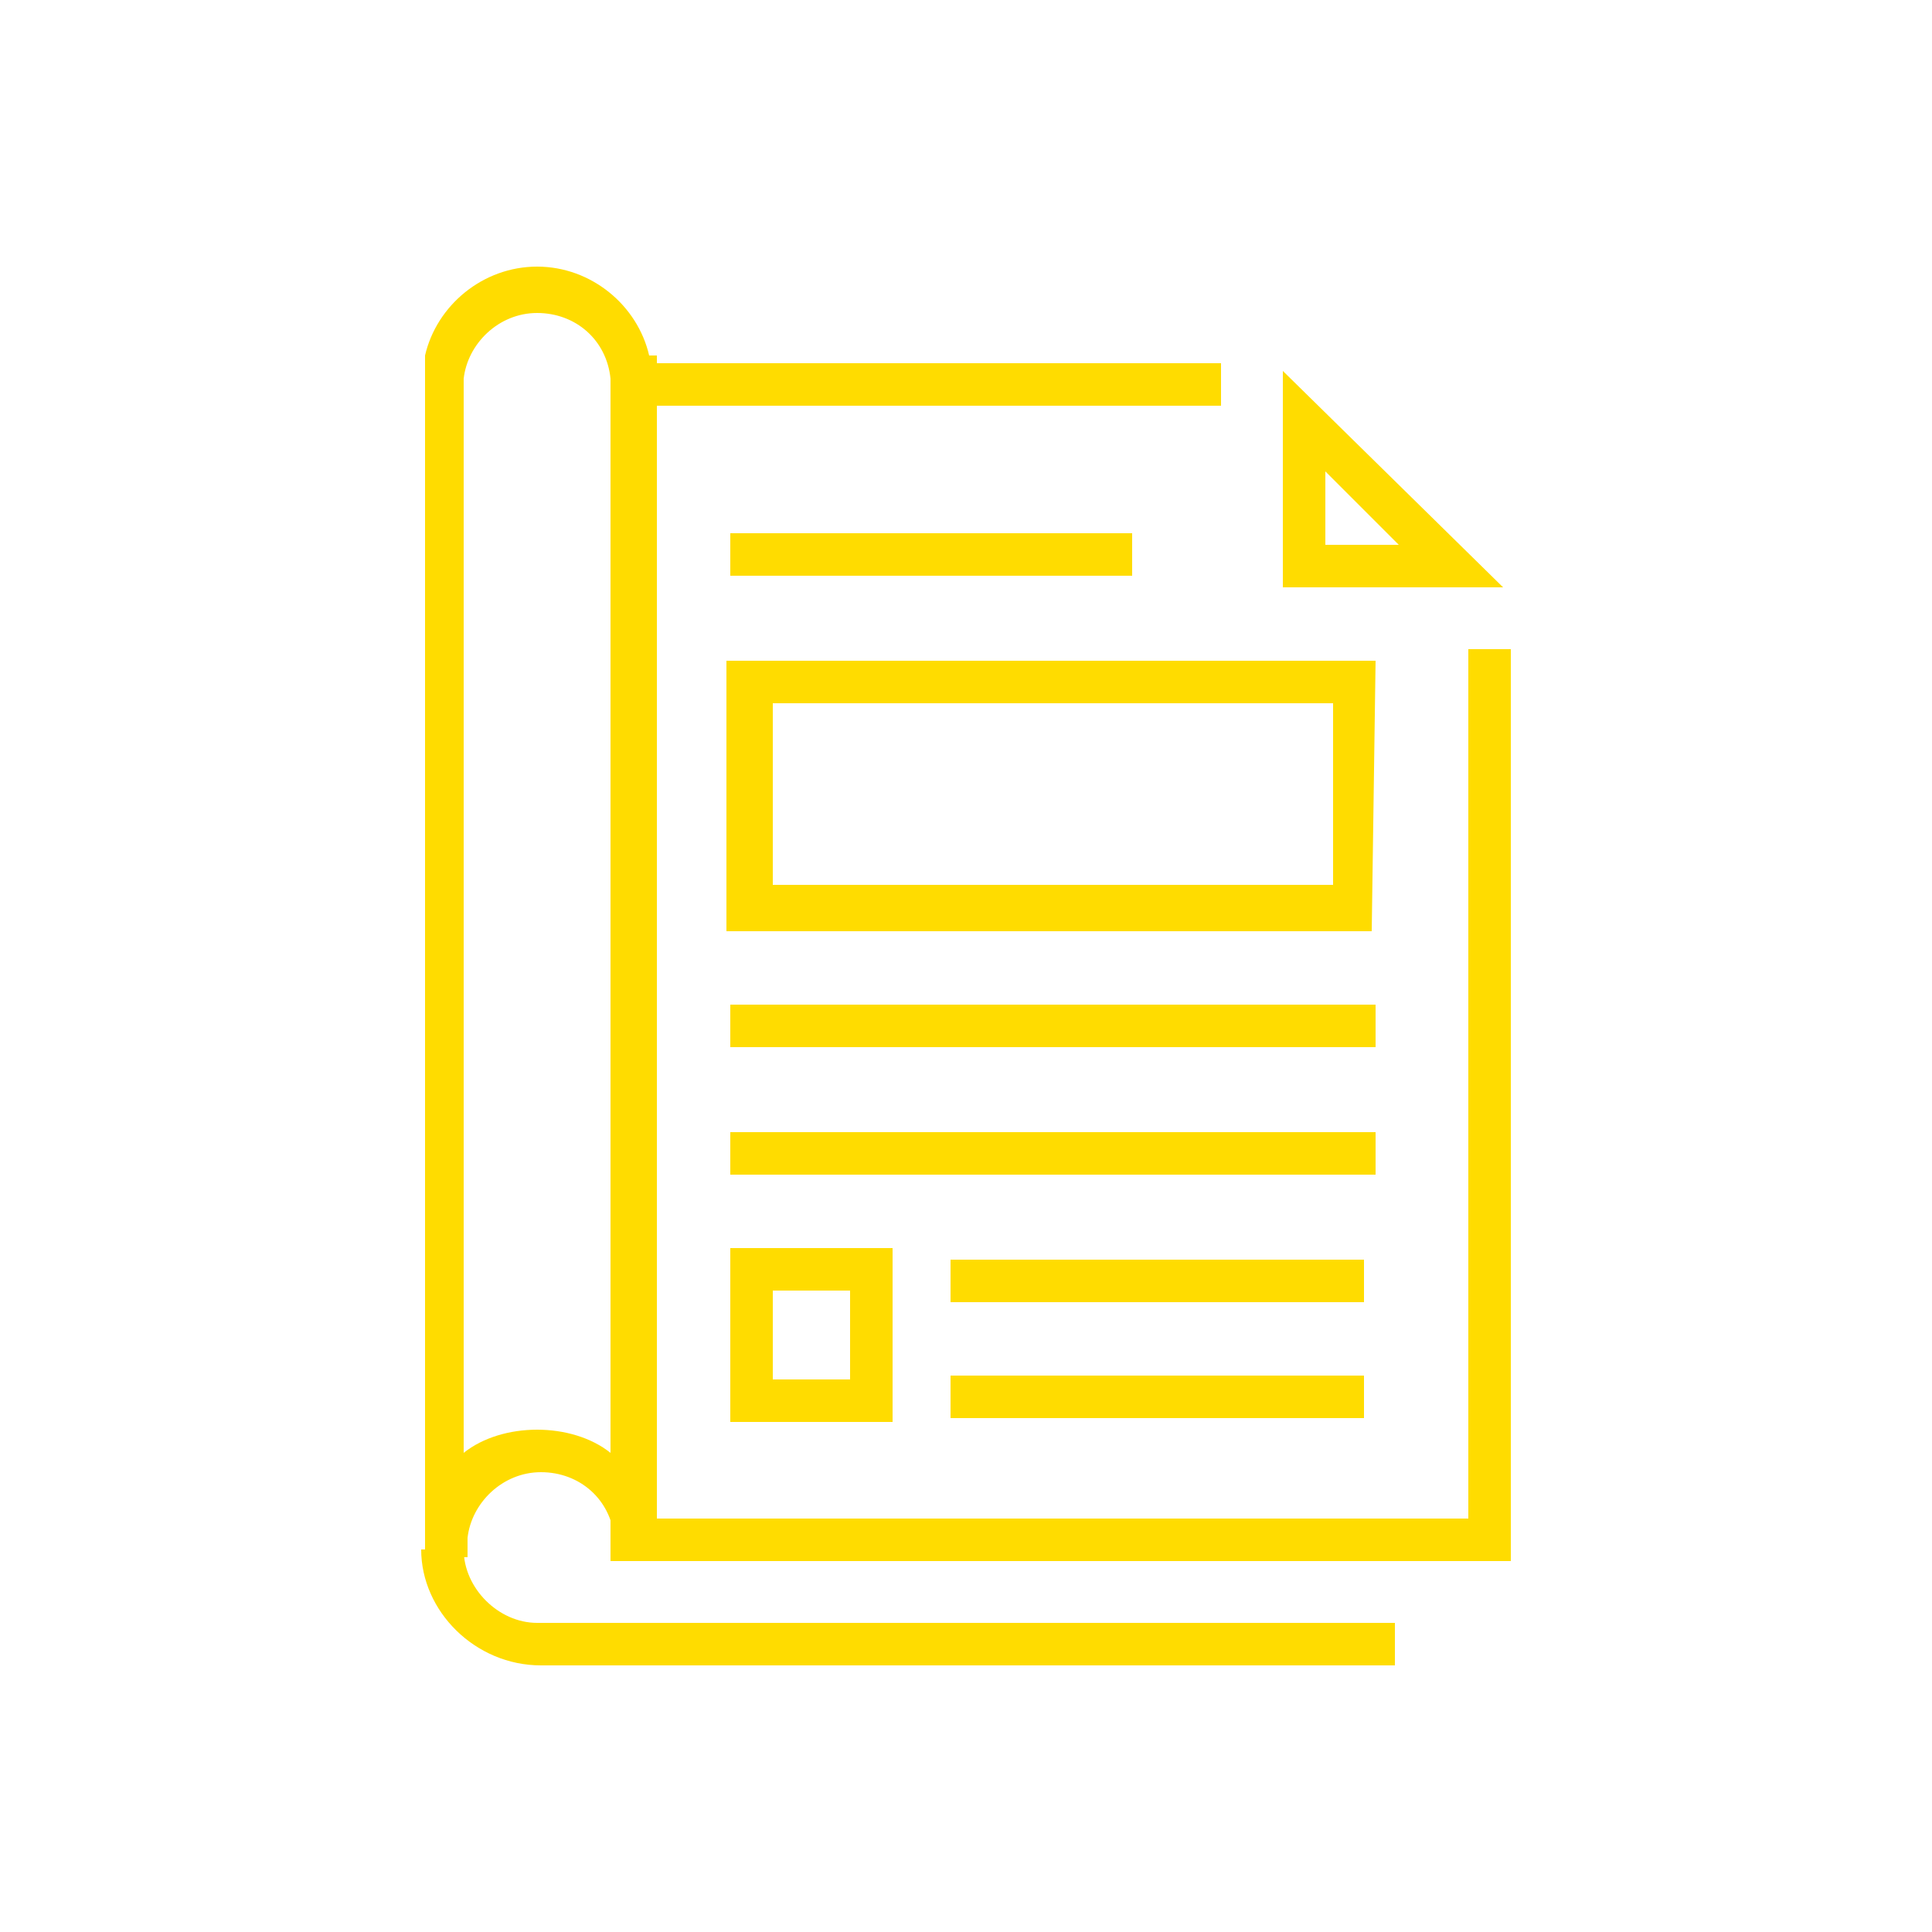 <?xml version="1.0" encoding="utf-8"?>
<!-- Generator: Adobe Illustrator 21.1.0, SVG Export Plug-In . SVG Version: 6.00 Build 0)  -->
<svg version="1.1" id="Layer_1" xmlns="http://www.w3.org/2000/svg" xmlns:xlink="http://www.w3.org/1999/xlink" x="0px" y="0px"
	 viewBox="0 0 50 50" style="enable-background:new 0 0 50 50;" xml:space="preserve">
<style type="text/css">
	.st0{display:none;}
	.st1{display:inline;}
	.st2{fill:#28ABE3;}
	.st3{fill:#E32185;}
	.st4{fill:none;stroke:#292E34;stroke-width:1.111;}
	.st5{fill:none;stroke:#292E34;stroke-width:1.111;stroke-dasharray:1.113,1.113;}
	.st6{fill:none;stroke:#292E34;stroke-width:1.111;stroke-dasharray:1.067,1.067;}
	.st7{display:inline;fill:none;stroke:#292E34;stroke-width:1.111;}
	.st8{fill:#FFDC00;}
	.st9{fill:none;stroke:#292E34;stroke-width:1.091;}
	.st10{display:inline;fill:none;stroke:#292E34;stroke-width:1.091;}
	.st11{fill:#010202;}
</style>
<g class="st0">
	<g class="st1">
		<g>
			
				<rect x="14.9" y="12.4" transform="matrix(0.704 -0.71 0.71 0.704 -5.228 15.075)" class="st2" width="1.1" height="2.8"/>
		</g>
		<g>
			<rect x="12.8" y="15.2" transform="matrix(0.496 -0.868 0.868 0.496 -7.68 19.981)" class="st2" width="1.1" height="2.8"/>
		</g>
		<g>
			
				<rect x="11.5" y="18.4" transform="matrix(0.257 -0.967 0.967 0.257 -10.207 26.413)" class="st2" width="1.1" height="2.8"/>
		</g>
		<g>
			
				<rect x="36.6" y="18.8" transform="matrix(0.967 -0.256 0.256 0.967 -3.692 10.375)" class="st2" width="2.8" height="1.1"/>
		</g>
		<g>
			
				<rect x="35.2" y="15.6" transform="matrix(0.868 -0.496 0.496 0.868 -3.209 20.288)" class="st2" width="2.8" height="1.1"/>
		</g>
		<g>
			
				<rect x="33.1" y="12.9" transform="matrix(0.711 -0.704 0.704 0.711 0.521 28.141)" class="st2" width="2.8" height="1.1"/>
		</g>
	</g>
	<g class="st1">
		<g>
			<g>
				<path class="st2" d="M28.8,23H21v-0.5c-0.1-0.8-0.2-1.3-0.5-1.7c-2.7-3.4-2.8-6.7-2.8-6.7c0-3.9,3.2-7.1,7.1-7.1
					s7.1,3.2,7.1,7.1c0,0-0.1,3.3-2.8,6.7c-0.2,0.3-0.4,0.9-0.5,1.7L28.8,23z M22,21.9h5.7c0.1-0.7,0.3-1.3,0.6-1.8
					c2.4-3.1,2.5-6,2.5-6.1c0-3.3-2.7-6-6-6s-6,2.7-6,6c0,0,0.1,2.9,2.5,6.1C21.7,20.5,21.9,21.1,22,21.9z"/>
			</g>
			<g>
				<g>
					
						<rect x="22.4" y="15.2" transform="matrix(0.989 -0.145 0.145 0.989 -2.494 3.533)" class="st2" width="1.1" height="7.3"/>
				</g>
				<g>
					<rect x="23.2" y="18.3" transform="matrix(0.146 -0.989 0.989 0.146 4.3 42.581)" class="st2" width="7.3" height="1.1"/>
				</g>
			</g>
			<g>
				<polygon class="st2" points="23.3,16.9 22.2,16.1 22.8,15.2 23.3,15.5 24.1,15 24.9,15.5 25.7,15 26.5,15.5 27,15.2 27.7,16.1 
					26.5,16.9 25.7,16.3 24.9,16.9 24.1,16.3 				"/>
			</g>
			<g>
				<g>
					<rect x="21.1" y="21.9" class="st2" width="7.6" height="1.1"/>
				</g>
				<g>
					<rect x="21.1" y="23.9" class="st2" width="7.6" height="1.1"/>
				</g>
				<g>
					<rect x="22.4" y="25.9" class="st2" width="5" height="1.1"/>
				</g>
				<g>
					<rect x="22.4" y="22.6" class="st2" width="1.1" height="1.7"/>
				</g>
			</g>
		</g>
	</g>
	<g class="st1">
		<g>
			<g>
				<polygon class="st2" points="14.2,23 14.2,22.9 13.4,22.9 13.4,22.2 17.5,19.9 18.1,20.9 14.5,22.8 14.5,22.9 14.4,22.9 				"/>
			</g>
			<g>
				<polygon class="st2" points="35.6,23 35.5,22.9 35.3,22.9 35.3,22.8 31.8,20.9 32.3,19.9 36.4,22.2 36.4,22.9 35.6,22.9 				"/>
			</g>
			<g>
				<rect x="13" y="30.3" class="st2" width="1.1" height="5.7"/>
			</g>
			<g>
				
					<rect x="18.7" y="19.7" transform="matrix(0.494 -0.87 0.87 0.494 -13.053 30.018)" class="st2" width="1.1" height="13.1"/>
			</g>
			<g>
				<polygon class="st2" points="24.9,43.1 13,36.3 13,30.4 14.1,30.4 14.1,35.7 24.9,41.9 35.7,35.7 35.7,30.1 36.8,30.1 
					36.8,36.3 				"/>
			</g>
			<g>
				
					<rect x="24" y="38.7" transform="matrix(0.868 -0.496 0.496 0.868 -15.461 20.342)" class="st2" width="13.1" height="1.1"/>
			</g>
			<g>
				<path class="st2" d="M27.7,35.7l-3.5-6.4l12.3-7.2l3.5,6.5L27.7,35.7z M25.7,29.8l2.4,4.4l10.4-5.9l-2.4-4.5L25.7,29.8z"/>
			</g>
			<g>
				<path class="st2" d="M22.2,35.8l-12.3-7l3.5-6.5l12.3,7.2L22.2,35.8z M11.3,28.3l10.4,5.9l2.4-4.4l-10.4-6L11.3,28.3z"/>
			</g>
		</g>
		<g>
			<rect x="24.4" y="29.3" class="st2" width="1.1" height="13.1"/>
		</g>
	</g>
</g>
<g class="st0">
	<g class="st1">
		<polygon class="st3" points="15.2,20.7 7,20.7 7,13.2 15.2,13.2 15.2,14.3 8.1,14.3 8.1,19.6 15.2,19.6 		"/>
	</g>
	<g class="st1">
		<polygon class="st3" points="37.3,40.6 14.7,40.6 14.6,38.2 15.7,38.1 15.8,39.5 36.2,39.5 36.2,16.6 37.3,16.6 		"/>
	</g>
	<g class="st1">
		<polygon class="st3" points="15.8,21.4 14.7,21.4 14.7,10.1 30.7,10.1 30.7,11.1 15.8,11.1 		"/>
	</g>
	<g class="st1">
		<g>
			<path class="st3" d="M32.9,12.6l1.9,2h-1.9V12.6 M31.8,9.9v5.7h5.7L31.8,9.9L31.8,9.9z"/>
		</g>
	</g>
	<g class="st1">
		<g>
			<g>
				<path class="st3" d="M33.6,36.4H7V22.7h26.7v13.7H33.6z M8.1,35.3h24.5V23.8H8.1V35.3z"/>
			</g>
		</g>
		<g>
			<path class="st3" d="M20.3,31.8c-0.4,0-0.9-0.1-1.2-0.3L7.2,24.4l0.1-0.1l0,0l-0.1,0.1v-0.2L7,23.9h0.4H7v-0.6l0.5-0.5h25.6
				l0.5,0.5v0.6l-0.3,0.4l0.1,0.1l-11.8,7.1C21.2,31.7,20.8,31.8,20.3,31.8z M8.4,23.8l11.2,6.7c0.4,0.2,1,0.2,1.3,0l11.2-6.7H8.4z"
				/>
		</g>
	</g>
	<g class="st1">
		<g>
			<path class="st3" d="M41.5,40.4h-1.9c-0.4,0-0.8-0.4-0.8-0.8v-0.8h1.1v0.5h1.3v-0.5h1.1v0.8C42.3,40.1,42,40.4,41.5,40.4z"/>
		</g>
		<g>
			<polygon class="st3" points="42.3,15.1 41.2,15.1 41.2,14.7 40.6,13.3 39.9,14.7 39.9,15.1 38.8,15.1 38.9,14.4 40.6,10.6 
				42.3,14.6 			"/>
		</g>
		<g>
			<path class="st3" d="M41.4,15.8v18.7h-0.8h-0.8V15.8H41.4 M42.5,14.7h-3.8v20.9h1.9h1.9L42.5,14.7L42.5,14.7z"/>
		</g>
		<g>
			<path class="st3" d="M42.4,37.8h-3.5v-3.2h3.5V37.8z M39.9,36.7h1.3v-1.1h-1.3V36.7z"/>
		</g>
	</g>
	<g class="st1">
		<rect x="20.7" y="13.5" class="st3" width="4.3" height="1.1"/>
	</g>
	<g class="st1">
		<rect x="17.8" y="13.5" class="st3" width="1.5" height="1.1"/>
	</g>
	<g class="st1">
		<rect x="9.2" y="15.3" class="st3" width="1.5" height="1.1"/>
	</g>
	<g class="st1">
		<rect x="9.2" y="17.2" class="st3" width="4.3" height="1.1"/>
	</g>
</g>
<g class="st0">
	<g class="st1">
		<line class="st4" x1="11.3" y1="11.3" x2="11.9" y2="11.3"/>
		<line class="st5" x1="13" y1="11.3" x2="41.4" y2="11.3"/>
		<polyline class="st4" points="41.9,11.3 42.5,11.3 42.5,11.8 		"/>
		<line class="st6" x1="42.5" y1="12.9" x2="42.5" y2="33.7"/>
		<line class="st4" x1="42.5" y1="34.3" x2="42.5" y2="34.8"/>
	</g>
	<rect x="7.5" y="15.2" class="st7" width="31.2" height="23.5"/>
	<polygon class="st7" points="10.2,17.9 10.2,28.5 15,22.1 19.6,28.4 22.7,24.3 26.5,29.5 27.4,30.6 35.9,30.6 35.9,17.9 	"/>
	<ellipse class="st7" cx="29.9" cy="22.8" rx="2.2" ry="2.2"/>
</g>
<g>
	<g>
		<path class="st8" d="M36.2,43.1H14c-1.7,0-3.1-1.4-3.1-3H12c0,1,0.9,1.9,1.9,1.9h22.2v1.1H36.2z"/>
	</g>
	<g>
		<polygon class="st8" points="39.1,40.4 15.8,40.4 15.8,9.4 31.6,9.4 31.6,10.5 16.9,10.5 16.9,39.3 38,39.3 38,16.8 39.1,16.8 		
			"/>
	</g>
	<g>
		<g>
			<path class="st8" d="M38.9,15.2h-5.7V9.6L38.9,15.2z M34.3,14.1h1.9l-1.9-1.9V14.1z"/>
		</g>
	</g>
	<g>
		<rect x="18.9" y="13.8" class="st8" width="10.4" height="1.1"/>
	</g>
	<g>
		<rect x="24.6" y="32.6" class="st8" width="10.7" height="1.1"/>
	</g>
	<g>
		<rect x="24.6" y="35.6" class="st8" width="10.7" height="1.1"/>
	</g>
	<g>
		<rect x="18.9" y="26" class="st8" width="16.7" height="1.1"/>
	</g>
	<g>
		<rect x="18.9" y="29.3" class="st8" width="16.7" height="1.1"/>
	</g>
	<g>
		<path class="st8" d="M34.5,18.2v4.7H20v-4.7H34.5 M35.6,17.1H18.8v7h16.7L35.6,17.1L35.6,17.1z"/>
	</g>
	<g>
		<path class="st8" d="M22,33.4v2.3h-2v-2.3H22 M23.1,32.3h-4.2v4.5h4.2L23.1,32.3L23.1,32.3z"/>
	</g>
	<g>
		<path class="st8" d="M17,40.3h-1.1v-0.5c-0.1-1-0.9-1.7-1.9-1.7s-1.8,0.8-1.9,1.7v0.5H11v-0.6V9.2l0,0c0.3-1.3,1.5-2.3,2.9-2.3
			s2.6,1,2.9,2.3H17V40.3z M12,9.9v27.7c1-0.8,2.8-0.8,3.8,0V9.8c-0.1-1-0.9-1.7-1.9-1.7S12.1,8.9,12,9.8L12,9.9z"/>
	</g>
</g>
<g class="st0">
	<g class="st1">
		<polyline class="st9" points="18.2,35.7 17.6,36.3 12.7,37.6 14,32.6 14.6,32 		"/>
		<polyline class="st9" points="29.8,23.8 38.4,15 34.8,11.4 26.2,20.1 		"/>
		<polyline class="st9" points="28.7,17.6 14.4,32.1 18.1,35.8 32.3,21.2 		"/>
		<path class="st9" d="M40,13.3l1.4-1.4c0.2-0.2,0.1-0.5-0.1-0.7l-2.7-2.7c-0.2-0.2-0.5-0.2-0.7-0.1l-1.4,1.4"/>
	</g>
	<polyline class="st10" points="32.8,7.5 7.8,7.5 7.8,42.5 42.2,42.5 42.2,17.1 	"/>
</g>
<g class="st0">
	<g class="st1">
		<g>
			<g>
				<rect x="14.7" y="8.6" class="st11" width="1.1" height="1.5"/>
			</g>
		</g>
		<g>
			<g>
				
					<rect x="11.7" y="10.3" transform="matrix(0.503 -0.864 0.864 0.503 -3.415 16.074)" class="st11" width="1.1" height="1.5"/>
			</g>
		</g>
		<g>
			<g>
				
					<rect x="11.5" y="13.7" transform="matrix(0.865 -0.503 0.503 0.865 -5.526 8.055)" class="st11" width="1.4" height="1.1"/>
			</g>
		</g>
		<g>
			<g>
				<rect x="14.5" y="15.3" class="st11" width="1.1" height="1.5"/>
			</g>
		</g>
		<g>
			<g>
				
					<rect x="17.4" y="13.7" transform="matrix(0.502 -0.865 0.865 0.502 -3.551 22.71)" class="st11" width="1.1" height="1.4"/>
			</g>
		</g>
		<g>
			<g>
				
					<rect x="17.3" y="10.5" transform="matrix(0.865 -0.502 0.502 0.865 -3.13 10.528)" class="st11" width="1.4" height="1.1"/>
			</g>
		</g>
	</g>
	<g class="st1">
		<path class="st11" d="M43.1,41.9H6.9V19.1H43L43.1,41.9L43.1,41.9z M8.1,40.8H42V20.2H8.1V40.8z"/>
	</g>
	<g class="st1">
		<polygon class="st11" points="40.4,39.3 31,39.3 31,38.1 39.3,38.1 39.3,22.9 10.7,22.9 10.7,38.1 18.7,38.1 18.7,39.3 9.6,39.3 
			9.6,21.8 40.4,21.8 		"/>
	</g>
	<g class="st1">
		<polygon class="st11" points="30.2,18.1 29.1,18.1 29.1,16.5 21.9,16.5 21.9,18.1 20.8,18.1 20.8,15.4 30.2,15.4 		"/>
	</g>
	<g class="st1">
		<rect x="34.4" y="16.6" class="st11" width="6.1" height="1.1"/>
	</g>
	<g class="st1">
		<path class="st11" d="M24.8,41.6c-5.3,0-9.6-4.3-9.6-9.6s4.3-9.6,9.6-9.6s9.6,4.3,9.6,9.6S30.1,41.6,24.8,41.6z M24.8,23.4
			c-4.7,0-8.5,3.8-8.5,8.5s3.8,8.5,8.5,8.5s8.5-3.8,8.5-8.5S29.5,23.4,24.8,23.4z"/>
	</g>
	<g class="st1">
		<path class="st11" d="M24.8,38.2c-3.4,0-6.2-2.8-6.2-6.3c0-0.8,0.2-1.6,0.5-2.4l0.4-0.9l0.6,0.8c0.3,0.4,0.8,0.7,1.4,0.7
			c0.9,0,1.7-0.8,1.7-1.7c0-0.5-0.3-1-0.7-1.4l-0.8-0.6l0.9-0.4c0.8-0.3,1.5-0.5,2.4-0.5c3.4,0,6.2,2.8,6.2,6.3S28.3,38.2,24.8,38.2
			z M19.8,30.8c-0.1,0.4-0.1,0.8-0.1,1.2c0,2.8,2.3,5.2,5.1,5.2s5.1-2.3,5.1-5.2c0-2.8-2.3-5.2-5.1-5.2c-0.4,0-0.8,0-1.1,0.1
			c0.3,0.5,0.5,1,0.5,1.6c0,1.5-1.2,2.8-2.8,2.8C20.8,31.2,20.3,31.1,19.8,30.8z"/>
	</g>
</g>
</svg>
